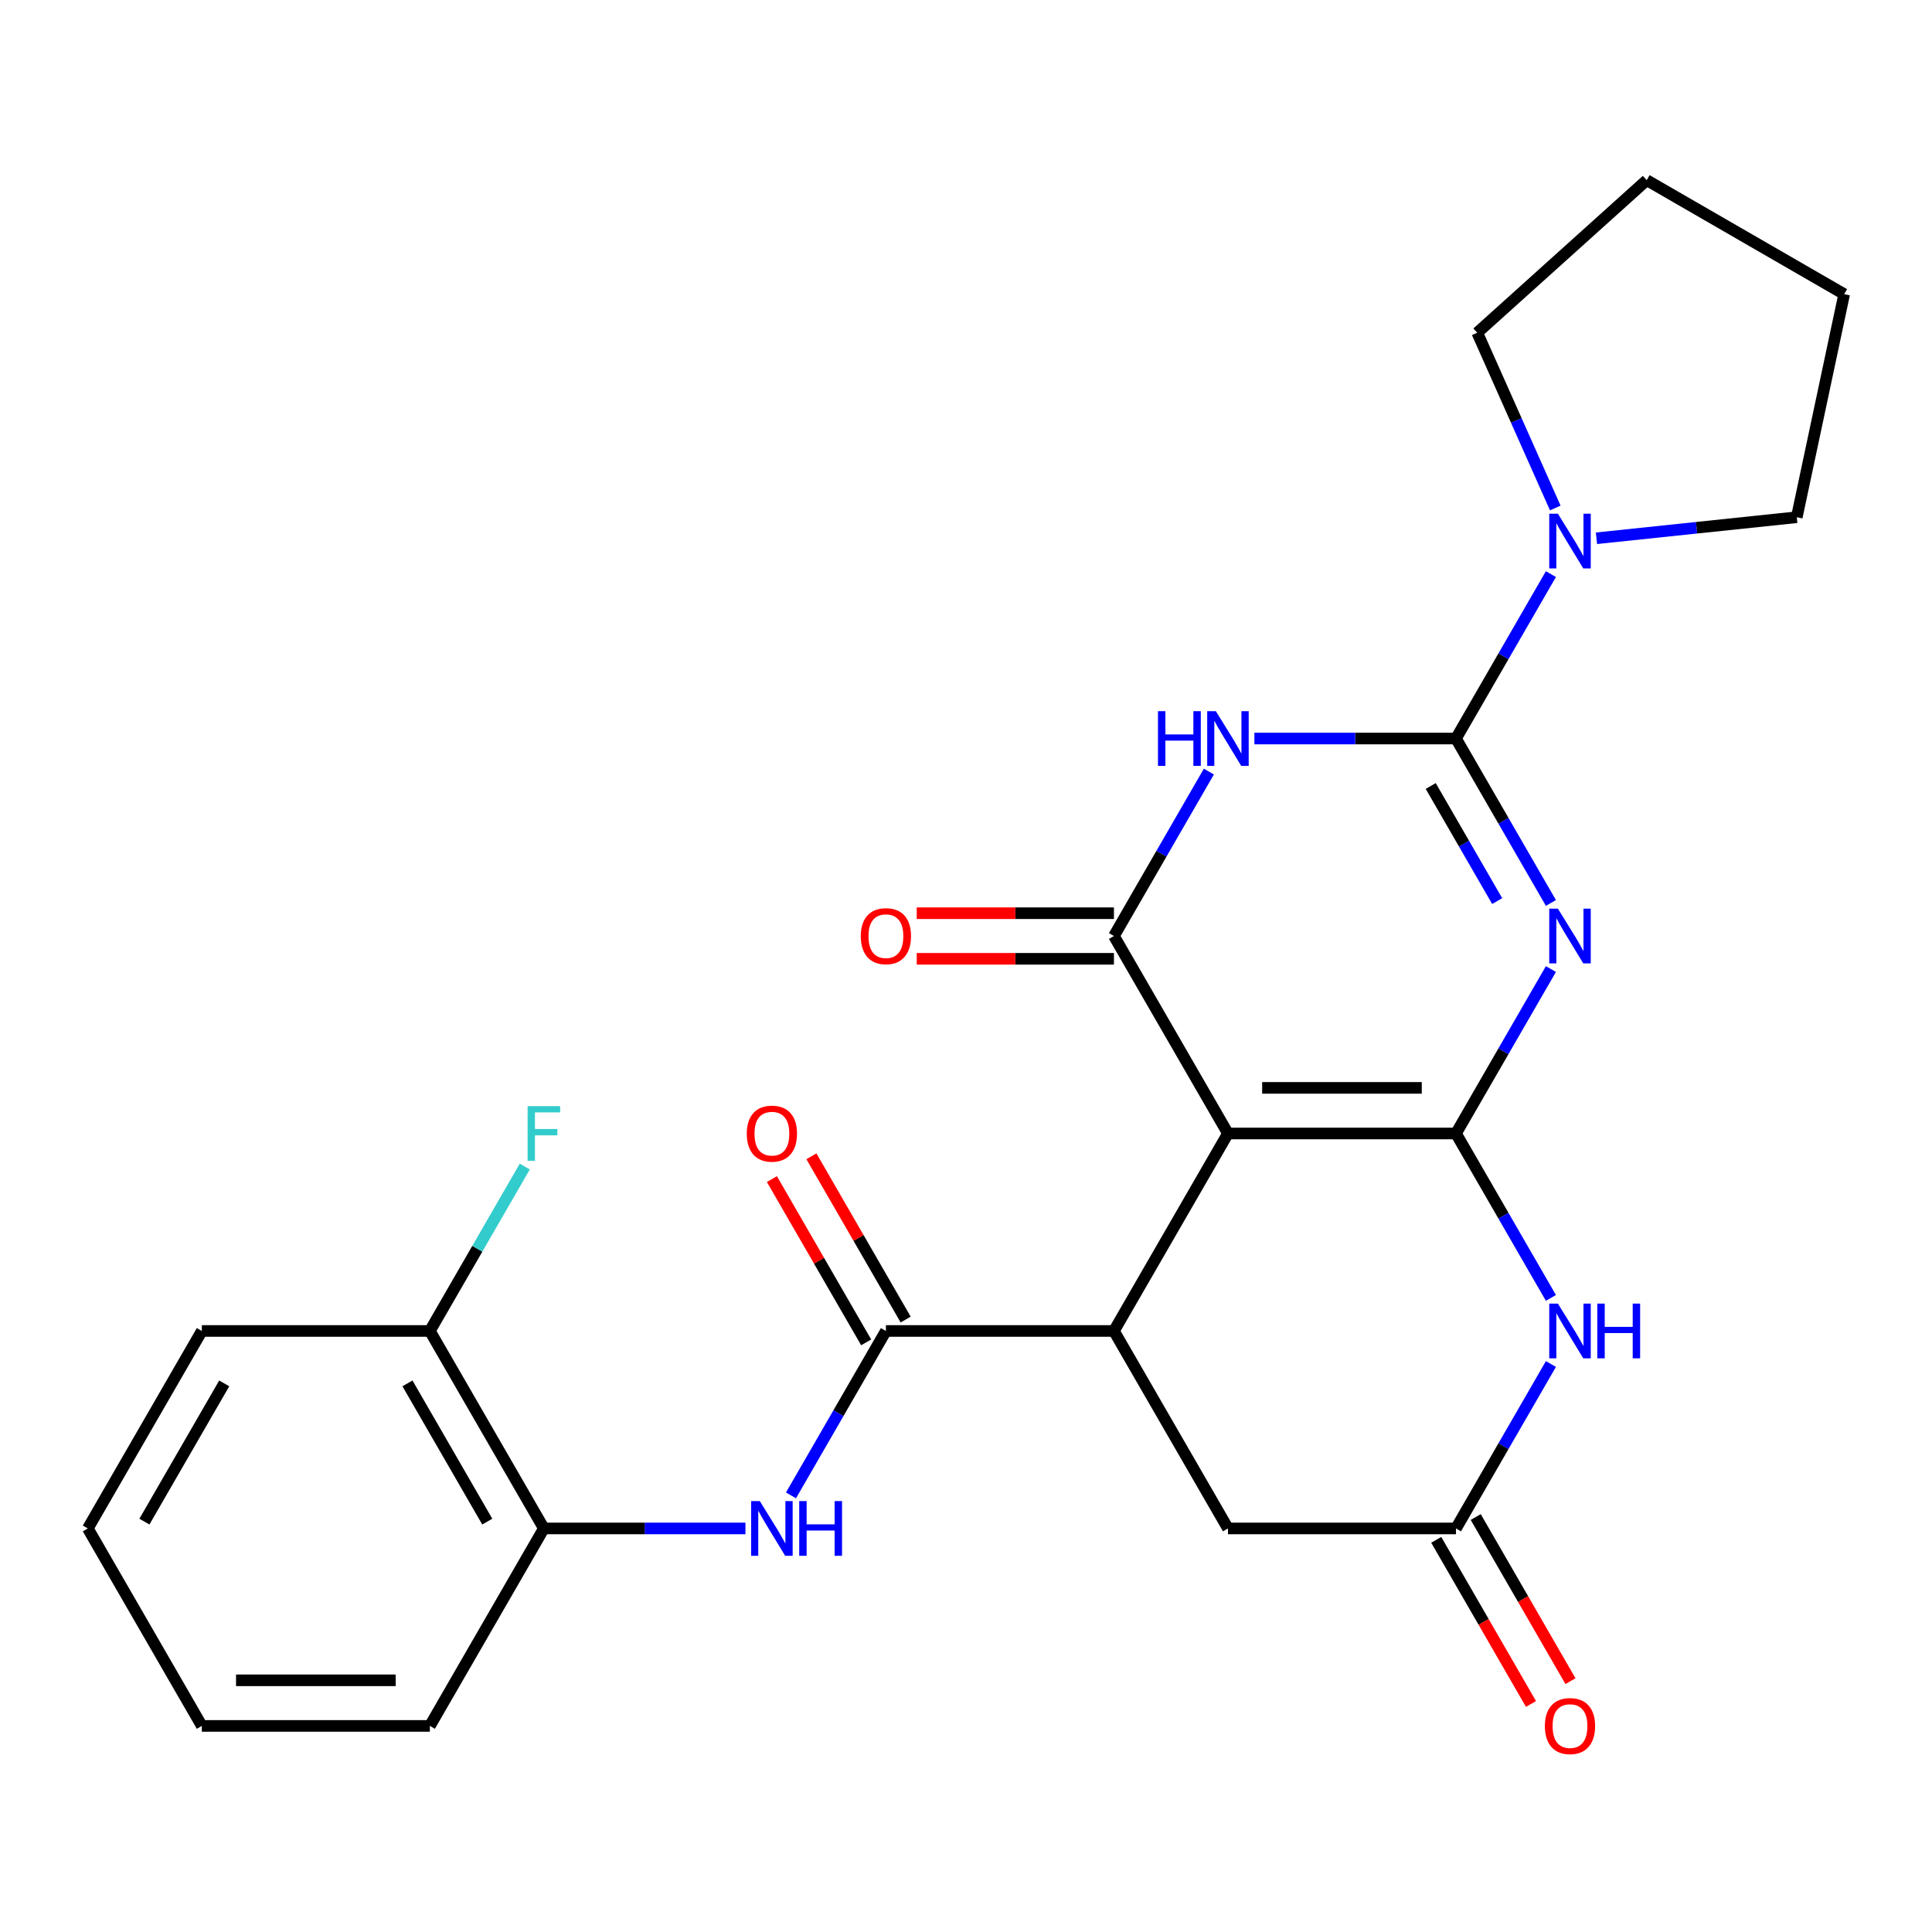 <?xml version='1.0' encoding='iso-8859-1'?>
<svg version='1.1' baseProfile='full'
              xmlns='http://www.w3.org/2000/svg'
                      xmlns:rdkit='http://www.rdkit.org/xml'
                      xmlns:xlink='http://www.w3.org/1999/xlink'
                  xml:space='preserve'
width='1000px' height='1000px' viewBox='0 0 1000 1000'>
<!-- END OF HEADER -->
<rect style='opacity:1.0;fill:#FFFFFF;stroke:none' width='1000' height='1000' x='0' y='0'> </rect>
<path class='bond-0' d='M 753.613,586.69 L 778.18,544.138' style='fill:none;fill-rule:evenodd;stroke:#000000;stroke-width:6px;stroke-linecap:butt;stroke-linejoin:miter;stroke-opacity:1' />
<path class='bond-0' d='M 778.18,544.138 L 802.748,501.586' style='fill:none;fill-rule:evenodd;stroke:#0000FF;stroke-width:6px;stroke-linecap:butt;stroke-linejoin:miter;stroke-opacity:1' />
<path class='bond-1' d='M 753.613,586.69 L 635.587,586.69' style='fill:none;fill-rule:evenodd;stroke:#000000;stroke-width:6px;stroke-linecap:butt;stroke-linejoin:miter;stroke-opacity:1' />
<path class='bond-1' d='M 735.909,563.084 L 653.291,563.084' style='fill:none;fill-rule:evenodd;stroke:#000000;stroke-width:6px;stroke-linecap:butt;stroke-linejoin:miter;stroke-opacity:1' />
<path class='bond-6' d='M 753.613,586.69 L 778.18,629.241' style='fill:none;fill-rule:evenodd;stroke:#000000;stroke-width:6px;stroke-linecap:butt;stroke-linejoin:miter;stroke-opacity:1' />
<path class='bond-6' d='M 778.18,629.241 L 802.748,671.793' style='fill:none;fill-rule:evenodd;stroke:#0000FF;stroke-width:6px;stroke-linecap:butt;stroke-linejoin:miter;stroke-opacity:1' />
<path class='bond-2' d='M 802.748,467.365 L 778.18,424.814' style='fill:none;fill-rule:evenodd;stroke:#0000FF;stroke-width:6px;stroke-linecap:butt;stroke-linejoin:miter;stroke-opacity:1' />
<path class='bond-2' d='M 778.18,424.814 L 753.613,382.262' style='fill:none;fill-rule:evenodd;stroke:#000000;stroke-width:6px;stroke-linecap:butt;stroke-linejoin:miter;stroke-opacity:1' />
<path class='bond-2' d='M 774.935,466.402 L 757.738,436.616' style='fill:none;fill-rule:evenodd;stroke:#0000FF;stroke-width:6px;stroke-linecap:butt;stroke-linejoin:miter;stroke-opacity:1' />
<path class='bond-2' d='M 757.738,436.616 L 740.541,406.83' style='fill:none;fill-rule:evenodd;stroke:#000000;stroke-width:6px;stroke-linecap:butt;stroke-linejoin:miter;stroke-opacity:1' />
<path class='bond-4' d='M 635.587,586.69 L 576.574,484.476' style='fill:none;fill-rule:evenodd;stroke:#000000;stroke-width:6px;stroke-linecap:butt;stroke-linejoin:miter;stroke-opacity:1' />
<path class='bond-5' d='M 635.587,586.69 L 576.574,688.904' style='fill:none;fill-rule:evenodd;stroke:#000000;stroke-width:6px;stroke-linecap:butt;stroke-linejoin:miter;stroke-opacity:1' />
<path class='bond-8' d='M 753.613,382.262 L 778.18,339.71' style='fill:none;fill-rule:evenodd;stroke:#000000;stroke-width:6px;stroke-linecap:butt;stroke-linejoin:miter;stroke-opacity:1' />
<path class='bond-8' d='M 778.18,339.71 L 802.748,297.159' style='fill:none;fill-rule:evenodd;stroke:#0000FF;stroke-width:6px;stroke-linecap:butt;stroke-linejoin:miter;stroke-opacity:1' />
<path class='bond-27' d='M 753.613,382.262 L 701.445,382.262' style='fill:none;fill-rule:evenodd;stroke:#000000;stroke-width:6px;stroke-linecap:butt;stroke-linejoin:miter;stroke-opacity:1' />
<path class='bond-27' d='M 701.445,382.262 L 649.277,382.262' style='fill:none;fill-rule:evenodd;stroke:#0000FF;stroke-width:6px;stroke-linecap:butt;stroke-linejoin:miter;stroke-opacity:1' />
<path class='bond-3' d='M 625.708,399.373 L 601.141,441.924' style='fill:none;fill-rule:evenodd;stroke:#0000FF;stroke-width:6px;stroke-linecap:butt;stroke-linejoin:miter;stroke-opacity:1' />
<path class='bond-3' d='M 601.141,441.924 L 576.574,484.476' style='fill:none;fill-rule:evenodd;stroke:#000000;stroke-width:6px;stroke-linecap:butt;stroke-linejoin:miter;stroke-opacity:1' />
<path class='bond-13' d='M 576.574,472.673 L 525.536,472.673' style='fill:none;fill-rule:evenodd;stroke:#000000;stroke-width:6px;stroke-linecap:butt;stroke-linejoin:miter;stroke-opacity:1' />
<path class='bond-13' d='M 525.536,472.673 L 474.498,472.673' style='fill:none;fill-rule:evenodd;stroke:#FF0000;stroke-width:6px;stroke-linecap:butt;stroke-linejoin:miter;stroke-opacity:1' />
<path class='bond-13' d='M 576.574,496.278 L 525.536,496.278' style='fill:none;fill-rule:evenodd;stroke:#000000;stroke-width:6px;stroke-linecap:butt;stroke-linejoin:miter;stroke-opacity:1' />
<path class='bond-13' d='M 525.536,496.278 L 474.498,496.278' style='fill:none;fill-rule:evenodd;stroke:#FF0000;stroke-width:6px;stroke-linecap:butt;stroke-linejoin:miter;stroke-opacity:1' />
<path class='bond-7' d='M 576.574,688.904 L 458.547,688.904' style='fill:none;fill-rule:evenodd;stroke:#000000;stroke-width:6px;stroke-linecap:butt;stroke-linejoin:miter;stroke-opacity:1' />
<path class='bond-26' d='M 576.574,688.904 L 635.587,791.118' style='fill:none;fill-rule:evenodd;stroke:#000000;stroke-width:6px;stroke-linecap:butt;stroke-linejoin:miter;stroke-opacity:1' />
<path class='bond-9' d='M 802.748,706.014 L 778.18,748.566' style='fill:none;fill-rule:evenodd;stroke:#0000FF;stroke-width:6px;stroke-linecap:butt;stroke-linejoin:miter;stroke-opacity:1' />
<path class='bond-9' d='M 778.18,748.566 L 753.613,791.118' style='fill:none;fill-rule:evenodd;stroke:#000000;stroke-width:6px;stroke-linecap:butt;stroke-linejoin:miter;stroke-opacity:1' />
<path class='bond-10' d='M 458.547,688.904 L 433.98,731.455' style='fill:none;fill-rule:evenodd;stroke:#000000;stroke-width:6px;stroke-linecap:butt;stroke-linejoin:miter;stroke-opacity:1' />
<path class='bond-10' d='M 433.98,731.455 L 409.413,774.007' style='fill:none;fill-rule:evenodd;stroke:#0000FF;stroke-width:6px;stroke-linecap:butt;stroke-linejoin:miter;stroke-opacity:1' />
<path class='bond-14' d='M 468.769,683.002 L 444.375,640.751' style='fill:none;fill-rule:evenodd;stroke:#000000;stroke-width:6px;stroke-linecap:butt;stroke-linejoin:miter;stroke-opacity:1' />
<path class='bond-14' d='M 444.375,640.751 L 419.981,598.499' style='fill:none;fill-rule:evenodd;stroke:#FF0000;stroke-width:6px;stroke-linecap:butt;stroke-linejoin:miter;stroke-opacity:1' />
<path class='bond-14' d='M 448.326,694.805 L 423.932,652.553' style='fill:none;fill-rule:evenodd;stroke:#000000;stroke-width:6px;stroke-linecap:butt;stroke-linejoin:miter;stroke-opacity:1' />
<path class='bond-14' d='M 423.932,652.553 L 399.538,610.302' style='fill:none;fill-rule:evenodd;stroke:#FF0000;stroke-width:6px;stroke-linecap:butt;stroke-linejoin:miter;stroke-opacity:1' />
<path class='bond-18' d='M 805.008,262.937 L 784.815,217.581' style='fill:none;fill-rule:evenodd;stroke:#0000FF;stroke-width:6px;stroke-linecap:butt;stroke-linejoin:miter;stroke-opacity:1' />
<path class='bond-18' d='M 784.815,217.581 L 764.621,172.225' style='fill:none;fill-rule:evenodd;stroke:#000000;stroke-width:6px;stroke-linecap:butt;stroke-linejoin:miter;stroke-opacity:1' />
<path class='bond-19' d='M 826.317,278.609 L 878.162,273.16' style='fill:none;fill-rule:evenodd;stroke:#0000FF;stroke-width:6px;stroke-linecap:butt;stroke-linejoin:miter;stroke-opacity:1' />
<path class='bond-19' d='M 878.162,273.16 L 930.006,267.711' style='fill:none;fill-rule:evenodd;stroke:#000000;stroke-width:6px;stroke-linecap:butt;stroke-linejoin:miter;stroke-opacity:1' />
<path class='bond-11' d='M 753.613,791.118 L 635.587,791.118' style='fill:none;fill-rule:evenodd;stroke:#000000;stroke-width:6px;stroke-linecap:butt;stroke-linejoin:miter;stroke-opacity:1' />
<path class='bond-15' d='M 743.392,797.019 L 767.913,839.49' style='fill:none;fill-rule:evenodd;stroke:#000000;stroke-width:6px;stroke-linecap:butt;stroke-linejoin:miter;stroke-opacity:1' />
<path class='bond-15' d='M 767.913,839.49 L 792.434,881.962' style='fill:none;fill-rule:evenodd;stroke:#FF0000;stroke-width:6px;stroke-linecap:butt;stroke-linejoin:miter;stroke-opacity:1' />
<path class='bond-15' d='M 763.835,785.216 L 788.356,827.688' style='fill:none;fill-rule:evenodd;stroke:#000000;stroke-width:6px;stroke-linecap:butt;stroke-linejoin:miter;stroke-opacity:1' />
<path class='bond-15' d='M 788.356,827.688 L 812.877,870.159' style='fill:none;fill-rule:evenodd;stroke:#FF0000;stroke-width:6px;stroke-linecap:butt;stroke-linejoin:miter;stroke-opacity:1' />
<path class='bond-12' d='M 385.843,791.118 L 333.675,791.118' style='fill:none;fill-rule:evenodd;stroke:#0000FF;stroke-width:6px;stroke-linecap:butt;stroke-linejoin:miter;stroke-opacity:1' />
<path class='bond-12' d='M 333.675,791.118 L 281.507,791.118' style='fill:none;fill-rule:evenodd;stroke:#000000;stroke-width:6px;stroke-linecap:butt;stroke-linejoin:miter;stroke-opacity:1' />
<path class='bond-16' d='M 281.507,791.118 L 222.494,688.904' style='fill:none;fill-rule:evenodd;stroke:#000000;stroke-width:6px;stroke-linecap:butt;stroke-linejoin:miter;stroke-opacity:1' />
<path class='bond-16' d='M 252.213,787.588 L 210.903,716.038' style='fill:none;fill-rule:evenodd;stroke:#000000;stroke-width:6px;stroke-linecap:butt;stroke-linejoin:miter;stroke-opacity:1' />
<path class='bond-20' d='M 281.507,791.118 L 222.494,893.331' style='fill:none;fill-rule:evenodd;stroke:#000000;stroke-width:6px;stroke-linecap:butt;stroke-linejoin:miter;stroke-opacity:1' />
<path class='bond-17' d='M 222.494,688.904 L 247.061,646.352' style='fill:none;fill-rule:evenodd;stroke:#000000;stroke-width:6px;stroke-linecap:butt;stroke-linejoin:miter;stroke-opacity:1' />
<path class='bond-17' d='M 247.061,646.352 L 271.629,603.8' style='fill:none;fill-rule:evenodd;stroke:#33CCCC;stroke-width:6px;stroke-linecap:butt;stroke-linejoin:miter;stroke-opacity:1' />
<path class='bond-21' d='M 222.494,688.904 L 104.468,688.904' style='fill:none;fill-rule:evenodd;stroke:#000000;stroke-width:6px;stroke-linecap:butt;stroke-linejoin:miter;stroke-opacity:1' />
<path class='bond-23' d='M 764.621,172.225 L 852.332,93.25' style='fill:none;fill-rule:evenodd;stroke:#000000;stroke-width:6px;stroke-linecap:butt;stroke-linejoin:miter;stroke-opacity:1' />
<path class='bond-22' d='M 930.006,267.711 L 954.545,152.264' style='fill:none;fill-rule:evenodd;stroke:#000000;stroke-width:6px;stroke-linecap:butt;stroke-linejoin:miter;stroke-opacity:1' />
<path class='bond-24' d='M 222.494,893.331 L 104.468,893.331' style='fill:none;fill-rule:evenodd;stroke:#000000;stroke-width:6px;stroke-linecap:butt;stroke-linejoin:miter;stroke-opacity:1' />
<path class='bond-24' d='M 204.79,869.726 L 122.172,869.726' style='fill:none;fill-rule:evenodd;stroke:#000000;stroke-width:6px;stroke-linecap:butt;stroke-linejoin:miter;stroke-opacity:1' />
<path class='bond-29' d='M 104.468,688.904 L 45.455,791.118' style='fill:none;fill-rule:evenodd;stroke:#000000;stroke-width:6px;stroke-linecap:butt;stroke-linejoin:miter;stroke-opacity:1' />
<path class='bond-29' d='M 116.059,716.038 L 74.749,787.588' style='fill:none;fill-rule:evenodd;stroke:#000000;stroke-width:6px;stroke-linecap:butt;stroke-linejoin:miter;stroke-opacity:1' />
<path class='bond-28' d='M 954.545,152.264 L 852.332,93.25' style='fill:none;fill-rule:evenodd;stroke:#000000;stroke-width:6px;stroke-linecap:butt;stroke-linejoin:miter;stroke-opacity:1' />
<path class='bond-25' d='M 104.468,893.331 L 45.455,791.118' style='fill:none;fill-rule:evenodd;stroke:#000000;stroke-width:6px;stroke-linecap:butt;stroke-linejoin:miter;stroke-opacity:1' />
<path  class='atom-1' d='M 806.366 470.316
L 815.646 485.316
Q 816.566 486.796, 818.046 489.476
Q 819.526 492.156, 819.606 492.316
L 819.606 470.316
L 823.366 470.316
L 823.366 498.636
L 819.486 498.636
L 809.526 482.236
Q 808.366 480.316, 807.126 478.116
Q 805.926 475.916, 805.566 475.236
L 805.566 498.636
L 801.886 498.636
L 801.886 470.316
L 806.366 470.316
' fill='#0000FF'/>
<path  class='atom-4' d='M 599.367 368.102
L 603.207 368.102
L 603.207 380.142
L 617.687 380.142
L 617.687 368.102
L 621.527 368.102
L 621.527 396.422
L 617.687 396.422
L 617.687 383.342
L 603.207 383.342
L 603.207 396.422
L 599.367 396.422
L 599.367 368.102
' fill='#0000FF'/>
<path  class='atom-4' d='M 629.327 368.102
L 638.607 383.102
Q 639.527 384.582, 641.007 387.262
Q 642.487 389.942, 642.567 390.102
L 642.567 368.102
L 646.327 368.102
L 646.327 396.422
L 642.447 396.422
L 632.487 380.022
Q 631.327 378.102, 630.087 375.902
Q 628.887 373.702, 628.527 373.022
L 628.527 396.422
L 624.847 396.422
L 624.847 368.102
L 629.327 368.102
' fill='#0000FF'/>
<path  class='atom-7' d='M 806.366 674.744
L 815.646 689.744
Q 816.566 691.224, 818.046 693.904
Q 819.526 696.584, 819.606 696.744
L 819.606 674.744
L 823.366 674.744
L 823.366 703.064
L 819.486 703.064
L 809.526 686.664
Q 808.366 684.744, 807.126 682.544
Q 805.926 680.344, 805.566 679.664
L 805.566 703.064
L 801.886 703.064
L 801.886 674.744
L 806.366 674.744
' fill='#0000FF'/>
<path  class='atom-7' d='M 826.766 674.744
L 830.606 674.744
L 830.606 686.784
L 845.086 686.784
L 845.086 674.744
L 848.926 674.744
L 848.926 703.064
L 845.086 703.064
L 845.086 689.984
L 830.606 689.984
L 830.606 703.064
L 826.766 703.064
L 826.766 674.744
' fill='#0000FF'/>
<path  class='atom-9' d='M 806.366 265.888
L 815.646 280.888
Q 816.566 282.368, 818.046 285.048
Q 819.526 287.728, 819.606 287.888
L 819.606 265.888
L 823.366 265.888
L 823.366 294.208
L 819.486 294.208
L 809.526 277.808
Q 808.366 275.888, 807.126 273.688
Q 805.926 271.488, 805.566 270.808
L 805.566 294.208
L 801.886 294.208
L 801.886 265.888
L 806.366 265.888
' fill='#0000FF'/>
<path  class='atom-11' d='M 393.274 776.958
L 402.554 791.958
Q 403.474 793.438, 404.954 796.118
Q 406.434 798.798, 406.514 798.958
L 406.514 776.958
L 410.274 776.958
L 410.274 805.278
L 406.394 805.278
L 396.434 788.878
Q 395.274 786.958, 394.034 784.758
Q 392.834 782.558, 392.474 781.878
L 392.474 805.278
L 388.794 805.278
L 388.794 776.958
L 393.274 776.958
' fill='#0000FF'/>
<path  class='atom-11' d='M 413.674 776.958
L 417.514 776.958
L 417.514 788.998
L 431.994 788.998
L 431.994 776.958
L 435.834 776.958
L 435.834 805.278
L 431.994 805.278
L 431.994 792.198
L 417.514 792.198
L 417.514 805.278
L 413.674 805.278
L 413.674 776.958
' fill='#0000FF'/>
<path  class='atom-14' d='M 445.547 484.556
Q 445.547 477.756, 448.907 473.956
Q 452.267 470.156, 458.547 470.156
Q 464.827 470.156, 468.187 473.956
Q 471.547 477.756, 471.547 484.556
Q 471.547 491.436, 468.147 495.356
Q 464.747 499.236, 458.547 499.236
Q 452.307 499.236, 448.907 495.356
Q 445.547 491.476, 445.547 484.556
M 458.547 496.036
Q 462.867 496.036, 465.187 493.156
Q 467.547 490.236, 467.547 484.556
Q 467.547 478.996, 465.187 476.196
Q 462.867 473.356, 458.547 473.356
Q 454.227 473.356, 451.867 476.156
Q 449.547 478.956, 449.547 484.556
Q 449.547 490.276, 451.867 493.156
Q 454.227 496.036, 458.547 496.036
' fill='#FF0000'/>
<path  class='atom-15' d='M 386.534 586.77
Q 386.534 579.97, 389.894 576.17
Q 393.254 572.37, 399.534 572.37
Q 405.814 572.37, 409.174 576.17
Q 412.534 579.97, 412.534 586.77
Q 412.534 593.65, 409.134 597.57
Q 405.734 601.45, 399.534 601.45
Q 393.294 601.45, 389.894 597.57
Q 386.534 593.69, 386.534 586.77
M 399.534 598.25
Q 403.854 598.25, 406.174 595.37
Q 408.534 592.45, 408.534 586.77
Q 408.534 581.21, 406.174 578.41
Q 403.854 575.57, 399.534 575.57
Q 395.214 575.57, 392.854 578.37
Q 390.534 581.17, 390.534 586.77
Q 390.534 592.49, 392.854 595.37
Q 395.214 598.25, 399.534 598.25
' fill='#FF0000'/>
<path  class='atom-16' d='M 799.626 893.411
Q 799.626 886.611, 802.986 882.811
Q 806.346 879.011, 812.626 879.011
Q 818.906 879.011, 822.266 882.811
Q 825.626 886.611, 825.626 893.411
Q 825.626 900.291, 822.226 904.211
Q 818.826 908.091, 812.626 908.091
Q 806.386 908.091, 802.986 904.211
Q 799.626 900.331, 799.626 893.411
M 812.626 904.891
Q 816.946 904.891, 819.266 902.011
Q 821.626 899.091, 821.626 893.411
Q 821.626 887.851, 819.266 885.051
Q 816.946 882.211, 812.626 882.211
Q 808.306 882.211, 805.946 885.011
Q 803.626 887.811, 803.626 893.411
Q 803.626 899.131, 805.946 902.011
Q 808.306 904.891, 812.626 904.891
' fill='#FF0000'/>
<path  class='atom-18' d='M 273.087 572.53
L 289.927 572.53
L 289.927 575.77
L 276.887 575.77
L 276.887 584.37
L 288.487 584.37
L 288.487 587.65
L 276.887 587.65
L 276.887 600.85
L 273.087 600.85
L 273.087 572.53
' fill='#33CCCC'/>
</svg>
